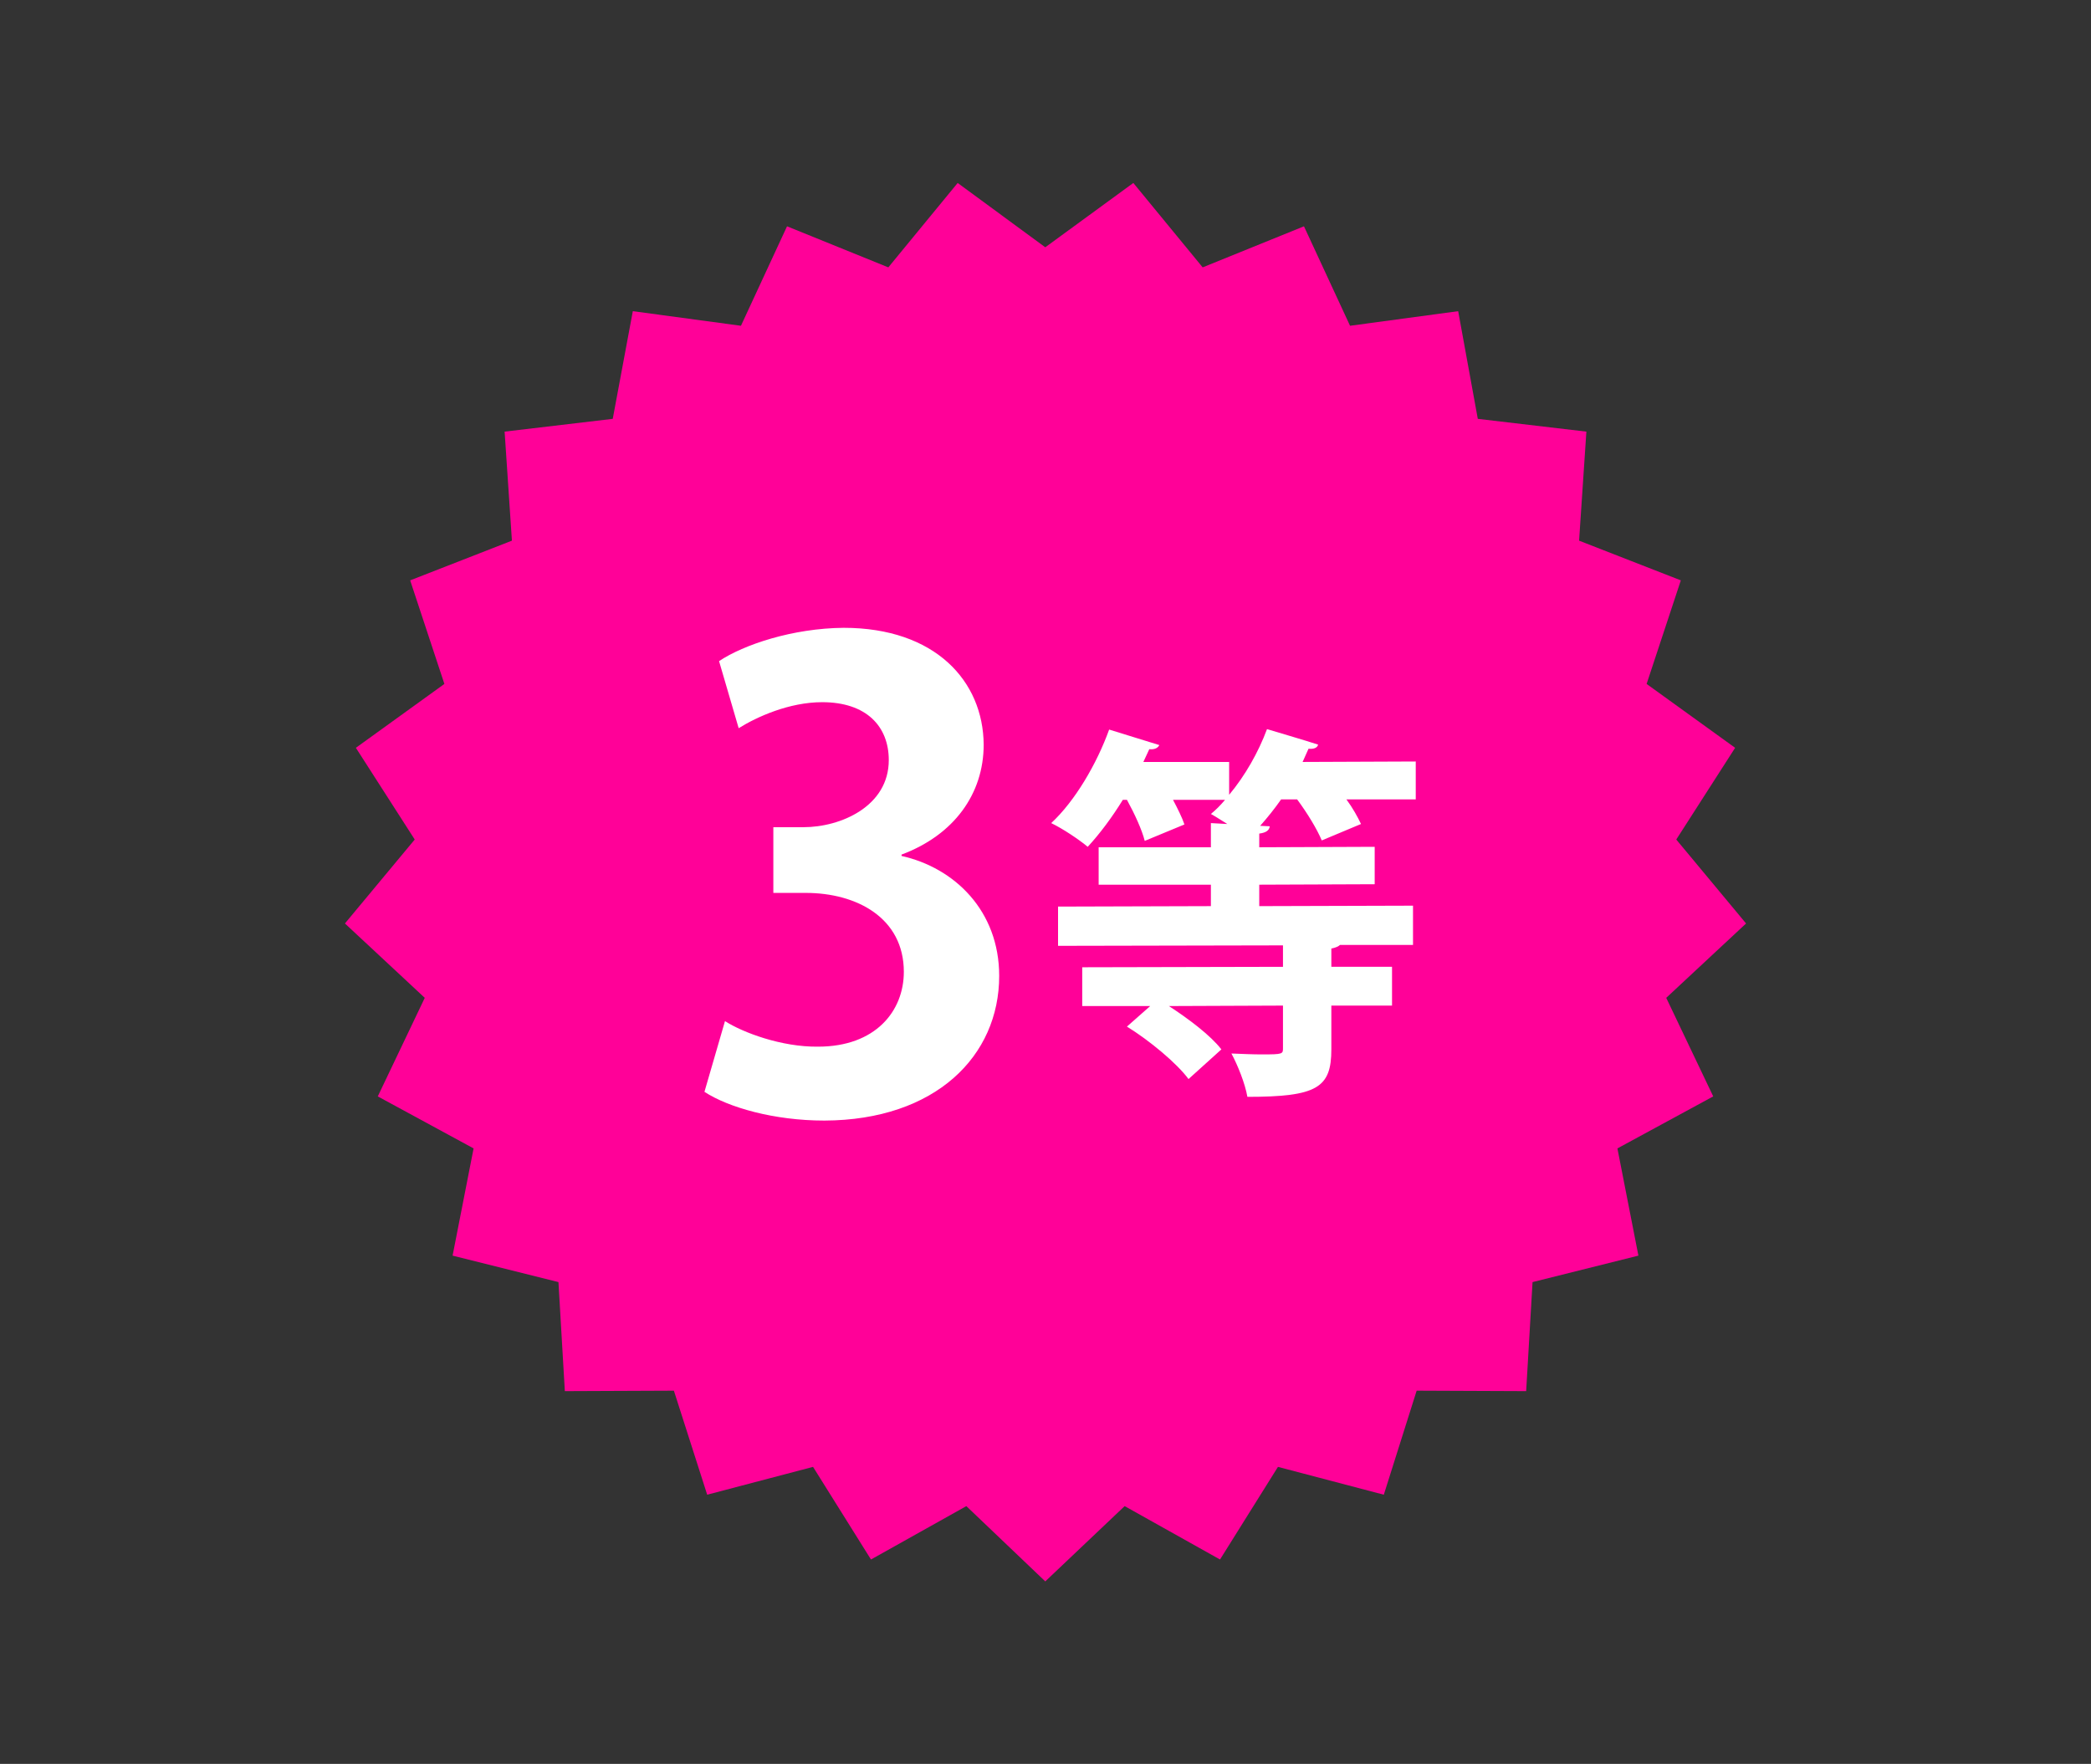 <?xml version="1.0" encoding="utf-8"?>
<!-- Generator: Adobe Illustrator 28.3.0, SVG Export Plug-In . SVG Version: 6.00 Build 0)  -->
<svg version="1.1" id="レイヤー_1" xmlns="http://www.w3.org/2000/svg" xmlns:xlink="http://www.w3.org/1999/xlink" x="0px"
	 y="0px" viewBox="0 0 458.3 386.6" style="enable-background:new 0 0 458.3 386.6;" xml:space="preserve">
<rect x="0" y="0" width="458.3" height="386.6" fill="#333333" stroke="none"/>
<style type="text/css">
	.st0{fill:#FF0198;}
	.st1{fill:#FFFFFF;}
</style>
<polygon class="st0" points="229.1,54.2 248.4,40.1 263.6,58.6 285.8,49.6 295.9,71.4 319.6,68.2 323.9,91.8 347.7,94.6 
	346.1,118.5 368.4,127.2 360.9,149.9 380.3,163.9 367.4,184 382.7,202.4 365.2,218.7 375.5,240.3 354.5,251.7 359.1,275.2 
	335.9,281 334.5,304.9 310.5,304.8 303.3,327.6 280.1,321.5 267.4,341.8 246.5,330.1 229.1,346.6 211.8,330.1 190.9,341.8 
	178.2,321.5 155,327.6 147.7,304.8 123.8,304.9 122.4,281 99.2,275.2 103.8,251.7 82.8,240.3 93.1,218.7 75.6,202.4 90.9,184 
	78,163.9 97.4,149.9 89.9,127.2 112.2,118.5 110.6,94.6 134.3,91.8 138.7,68.2 162.4,71.4 172.5,49.6 194.7,58.6 209.9,40.1 "/>
<g>
	<path class="st1" d="M197.6,187.6c11.6,2.6,21.4,12,21.4,26.3c0,17.5-13.9,31.6-38.3,31.7c-11.1,0-21.1-2.9-26.3-6.3l4.5-15.5
		c3.9,2.5,12.4,5.7,20.4,5.6c12.6,0,18.8-7.8,18.8-16.4c0-11.8-10.3-17.3-21.5-17.3h-7.1v-14.4h6.6c8.2,0,18.7-4.6,18.7-14.7
		c0-7.4-4.9-12.7-14.6-12.7c-7.2,0-14.3,3.2-18.3,5.7l-4.3-14.7c5.4-3.6,16.1-7.2,27.3-7.3c20.1,0,30.6,11.7,30.7,25.6
		c0,10.8-6.5,19.8-18,24.1L197.6,187.6z"/>
	<path class="st1" d="M310.3,166.9v8.3h-15.2c1.4,1.9,2.5,3.9,3.2,5.4l-8.6,3.6c-1-2.4-3.1-5.9-5.4-9h-3.5c-1.4,2-3,4-4.6,5.8
		l2.1,0.1c-0.1,0.9-0.8,1.4-2.3,1.6v3l25.3-0.1v8.2l-25.3,0.1v4.7l33.7-0.1v8.6h-16c-0.3,0.3-0.9,0.6-1.9,0.8v4h13.3v8.5h-13.3v9.6
		c0,8.4-3.1,10.4-18.4,10.4c-0.5-2.9-2.1-6.9-3.5-9.5c2.4,0.1,4.8,0.2,6.7,0.2c4.6,0,4.6-0.1,4.6-1.4v-9.3l-25,0.1
		c4.3,2.8,9.1,6.4,11.5,9.5l-7.2,6.5c-2.6-3.5-8.5-8.4-13.5-11.5l5.1-4.5h-14.9V212l44-0.1v-4.7l-49.3,0.1v-8.6l33.5-0.1v-4.7h-24.6
		v-8.2h24.6v-5.3l3.6,0.2c-1.3-0.8-2.5-1.6-3.6-2.2c1.1-0.9,2.1-1.9,3.1-3.1h-11.4c1,1.9,2,3.9,2.5,5.4l-8.7,3.6
		c-0.6-2.4-2.2-5.9-3.9-9h-0.9c-2.4,3.9-5.1,7.5-7.7,10.3c-1.9-1.6-5.5-4-8-5.2c5.2-4.8,10-13,12.7-20.5l11,3.4
		c-0.4,0.8-1.3,1-2.2,0.9l-1.3,2.8h18.8v7.2c3.5-4.2,6.4-9.3,8.3-14.4c4.3,1.3,7.8,2.3,11.2,3.4c-0.2,0.8-1.1,1-2.1,0.9l-1.3,2.9
		L310.3,166.9z"/>
</g>
</svg>
